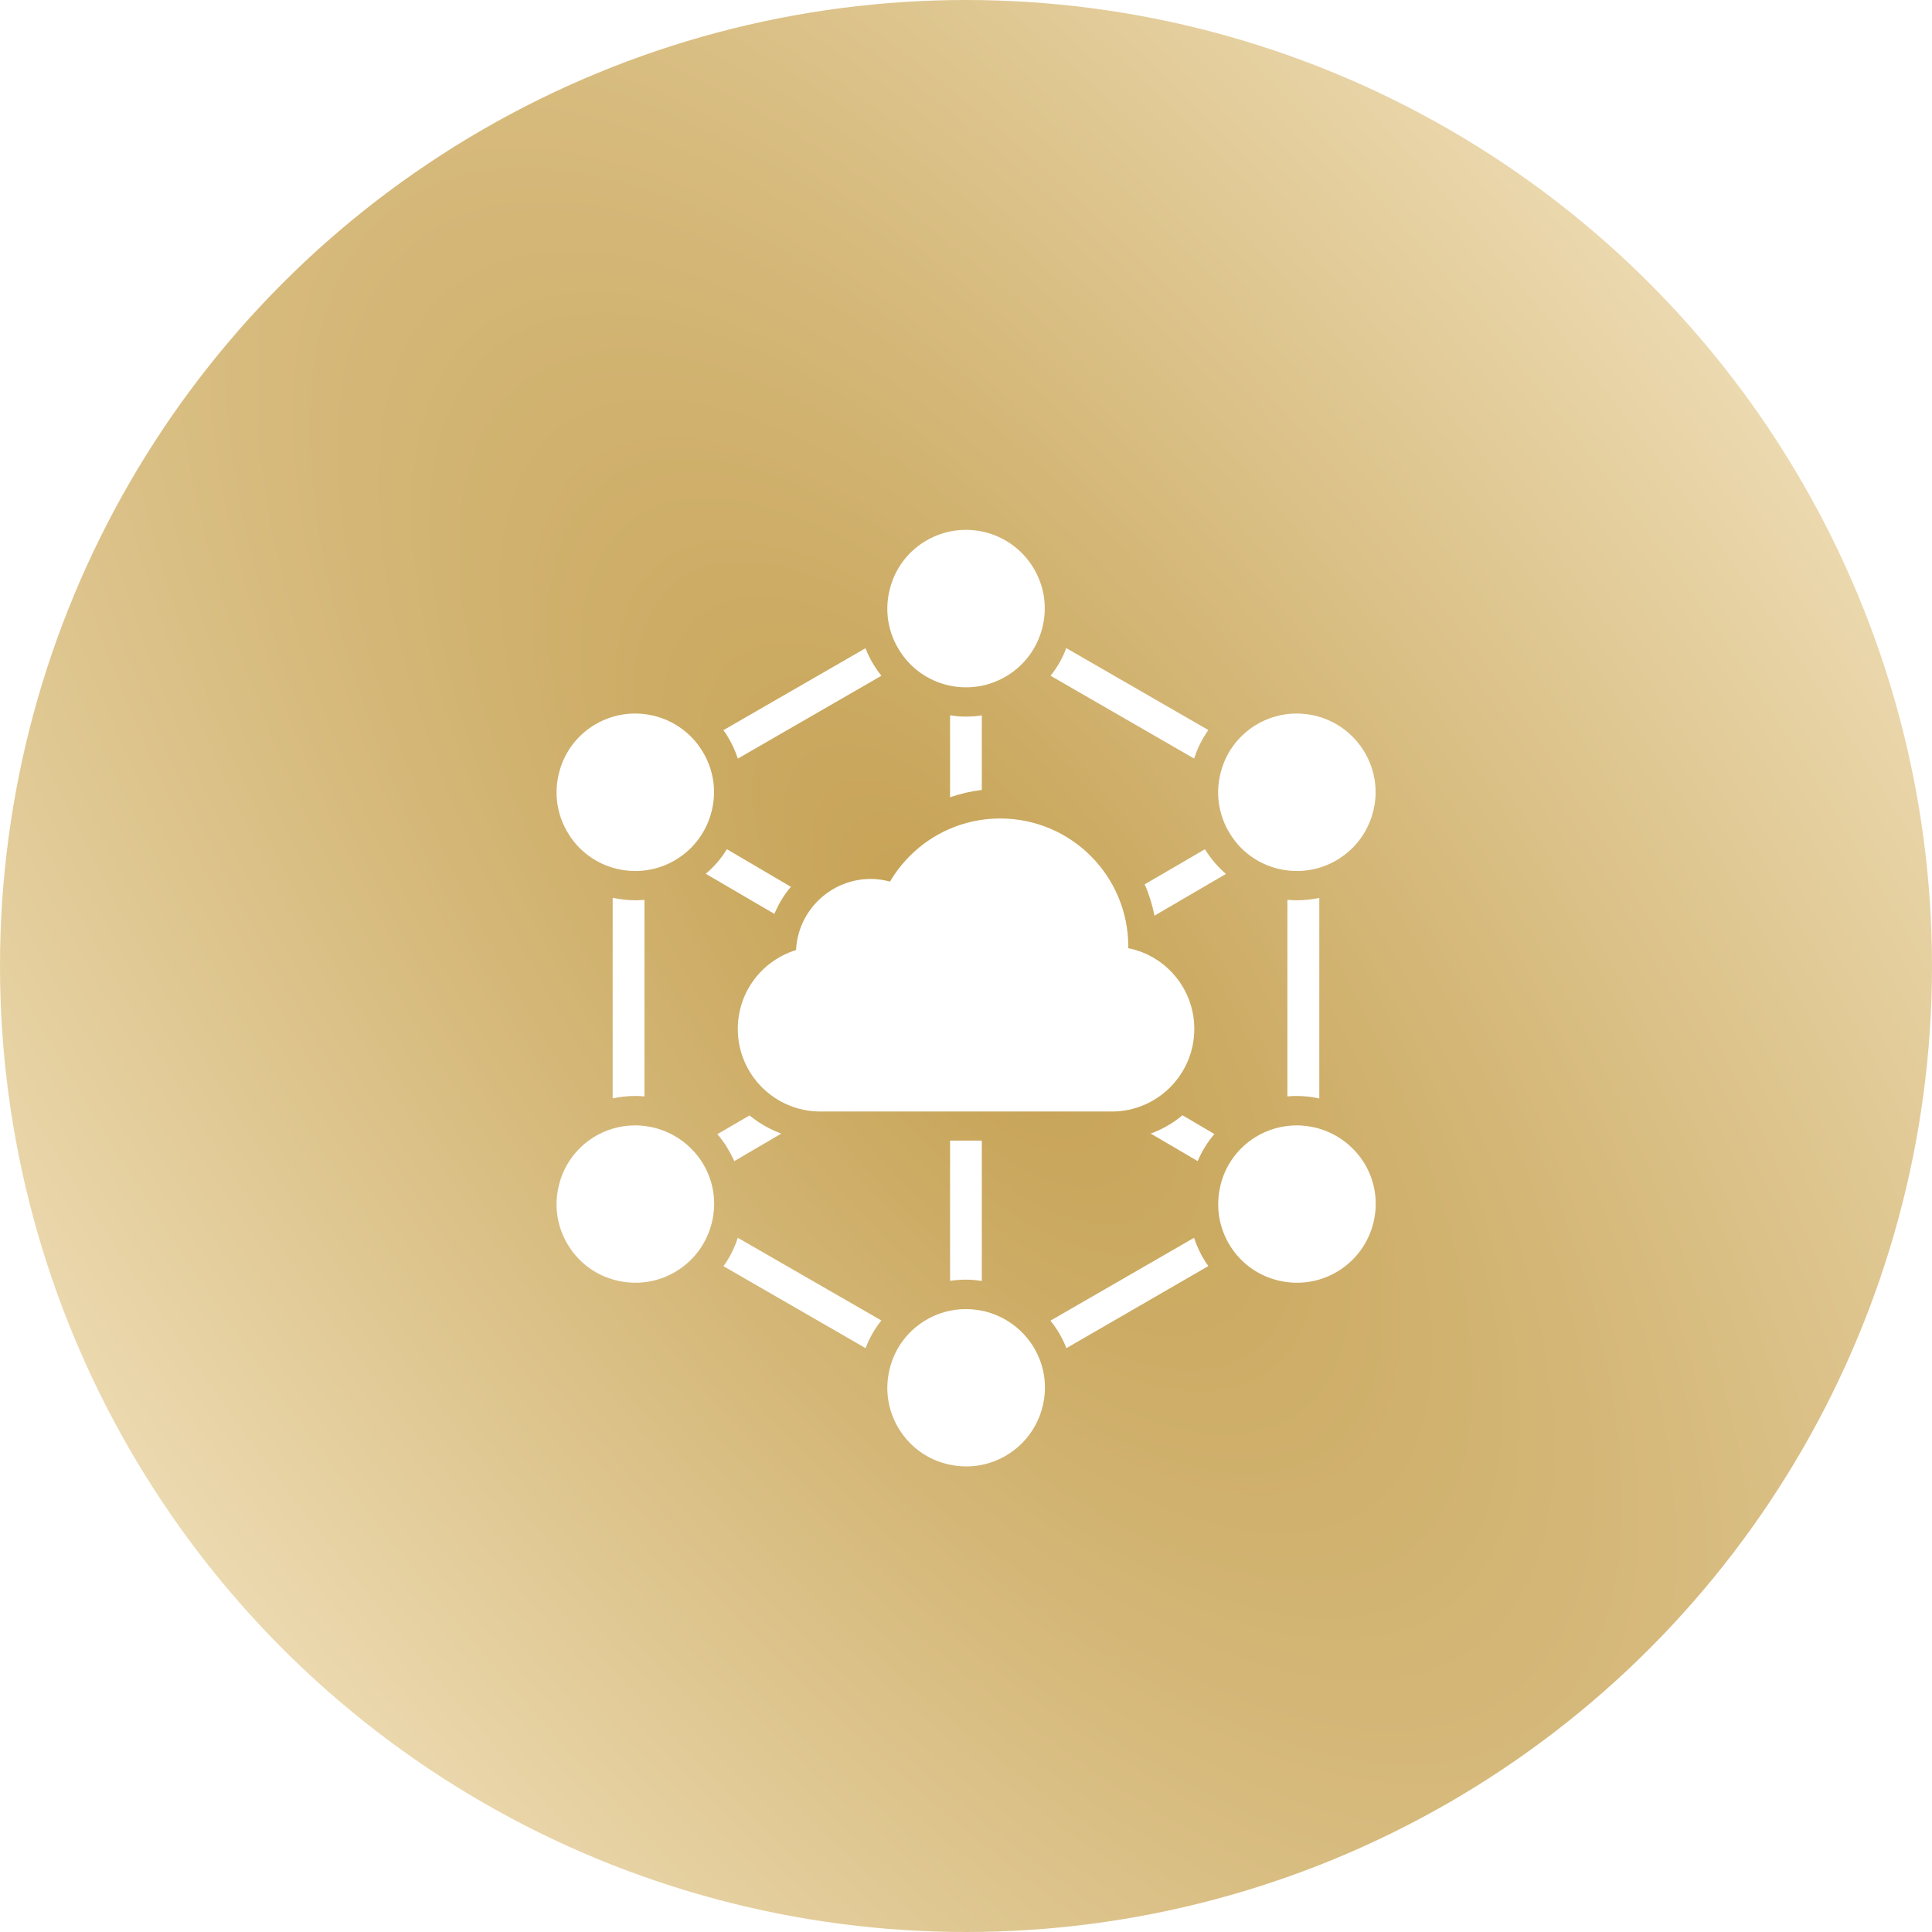 <svg width="60" height="60" viewBox="0 0 60 60" fill="none" xmlns="http://www.w3.org/2000/svg">
<g filter="url(#filter0_b_2749_397)">
<circle cx="30" cy="30" r="30" fill="url(#paint0_radial_2749_397)"/>
</g>
<path d="M37.09 31.955C37.09 30.714 36.209 29.677 35.036 29.446C35.036 29.427 35.04 29.414 35.04 29.396C35.04 27.2 33.258 25.419 31.063 25.419C29.604 25.419 28.331 26.205 27.64 27.378C27.449 27.328 27.249 27.296 27.045 27.296C25.799 27.296 24.781 28.277 24.722 29.505C23.672 29.828 22.913 30.8 22.913 31.955C22.913 33.368 24.058 34.519 25.477 34.519H34.54C35.945 34.514 37.09 33.368 37.09 31.955Z" fill="white"/>
<path d="M20.282 35.014C20.095 34.973 19.909 34.95 19.723 34.95C19.268 34.95 18.823 35.078 18.436 35.318C17.882 35.664 17.495 36.205 17.35 36.841C17.2 37.477 17.309 38.132 17.654 38.687C18 39.241 18.541 39.627 19.177 39.773C19.814 39.918 20.468 39.814 21.023 39.468C21.577 39.123 21.963 38.582 22.113 37.946C22.264 37.309 22.154 36.655 21.809 36.1C21.459 35.55 20.918 35.164 20.282 35.014Z" fill="white"/>
<path d="M19.173 26.986C19.809 27.132 20.463 27.027 21.018 26.682C21.573 26.337 21.959 25.796 22.109 25.159C22.259 24.523 22.15 23.868 21.804 23.314C21.459 22.759 20.918 22.373 20.282 22.223C20.095 22.182 19.909 22.159 19.723 22.159C19.268 22.159 18.823 22.287 18.436 22.527C17.882 22.873 17.495 23.414 17.35 24.05C17.2 24.686 17.309 25.341 17.654 25.895C17.995 26.45 18.536 26.837 19.173 26.986Z" fill="white"/>
<path d="M30.554 40.718C30.368 40.678 30.181 40.655 29.995 40.655C29.541 40.655 29.095 40.782 28.709 41.023C28.154 41.368 27.768 41.909 27.622 42.546C27.472 43.182 27.581 43.837 27.927 44.391C28.272 44.946 28.813 45.332 29.45 45.477C30.086 45.623 30.741 45.518 31.295 45.173C31.85 44.828 32.236 44.287 32.386 43.65C32.536 43.014 32.427 42.359 32.081 41.805C31.731 41.255 31.191 40.868 30.554 40.718Z" fill="white"/>
<path d="M29.445 21.282C30.081 21.427 30.736 21.323 31.291 20.977C31.845 20.632 32.231 20.091 32.381 19.455C32.531 18.818 32.422 18.164 32.077 17.609C31.731 17.055 31.191 16.668 30.554 16.518C30.368 16.477 30.181 16.455 29.995 16.455C29.541 16.455 29.095 16.582 28.709 16.823C28.154 17.168 27.768 17.709 27.622 18.346C27.472 18.982 27.581 19.636 27.927 20.191C28.268 20.745 28.809 21.132 29.445 21.282Z" fill="white"/>
<path d="M39.718 26.986C40.355 27.132 41.009 27.027 41.564 26.682C42.118 26.337 42.505 25.796 42.655 25.159C42.805 24.523 42.696 23.868 42.35 23.314C42.005 22.759 41.464 22.373 40.828 22.223C40.641 22.182 40.455 22.159 40.269 22.159C39.814 22.159 39.368 22.287 38.982 22.527C38.428 22.873 38.041 23.414 37.896 24.05C37.746 24.686 37.855 25.341 38.2 25.895C38.541 26.45 39.082 26.837 39.718 26.986Z" fill="white"/>
<path d="M40.828 35.014C40.641 34.973 40.455 34.95 40.269 34.95C39.814 34.95 39.368 35.078 38.982 35.318C38.428 35.664 38.041 36.205 37.896 36.841C37.75 37.477 37.855 38.132 38.2 38.687C38.546 39.241 39.087 39.627 39.723 39.773C40.359 39.918 41.014 39.814 41.569 39.468C42.123 39.123 42.509 38.582 42.659 37.946C42.809 37.309 42.7 36.655 42.355 36.1C42.005 35.55 41.464 35.164 40.828 35.014Z" fill="white"/>
<path d="M22.914 23.559L27.373 20.986C27.291 20.886 27.218 20.782 27.15 20.673C27.041 20.5 26.95 20.318 26.878 20.132L22.464 22.677C22.505 22.727 22.541 22.777 22.573 22.832C22.718 23.064 22.832 23.305 22.914 23.559Z" fill="white"/>
<path d="M37.527 22.673L33.113 20.127C33 20.441 32.831 20.727 32.627 20.986L37.086 23.559C37.186 23.236 37.336 22.941 37.527 22.673Z" fill="white"/>
<path d="M22.468 39.323L26.881 41.868C27 41.555 27.163 41.268 27.372 41.009L22.913 38.441C22.809 38.759 22.663 39.055 22.468 39.323Z" fill="white"/>
<path d="M39.981 34.05C40.077 34.041 40.172 34.036 40.268 34.036C40.504 34.036 40.736 34.063 40.972 34.114V27.886C40.745 27.932 40.513 27.959 40.277 27.959C40.181 27.959 40.081 27.954 39.981 27.945V34.05Z" fill="white"/>
<path d="M37.082 38.441L32.623 41.014C32.705 41.114 32.778 41.218 32.846 41.327C32.955 41.5 33.046 41.682 33.118 41.868L37.528 39.318C37.487 39.268 37.455 39.218 37.423 39.168C37.278 38.936 37.164 38.691 37.082 38.441Z" fill="white"/>
<path d="M19.027 34.109C19.255 34.064 19.486 34.036 19.723 34.036C19.818 34.036 19.918 34.041 20.014 34.05V27.945C19.923 27.955 19.827 27.959 19.732 27.959C19.495 27.959 19.259 27.932 19.027 27.882V34.109Z" fill="white"/>
<path d="M24.05 28.382C24.177 28.077 24.345 27.791 24.563 27.541L22.573 26.373C22.4 26.659 22.177 26.918 21.918 27.136L24.05 28.382Z" fill="white"/>
<path d="M29.996 39.741C30.159 39.741 30.328 39.755 30.491 39.782V35.423H29.505V39.777C29.669 39.755 29.832 39.741 29.996 39.741Z" fill="white"/>
<path d="M35.736 35.204L37.195 36.059C37.327 35.75 37.5 35.468 37.714 35.218L36.723 34.636C36.432 34.877 36.1 35.073 35.736 35.204Z" fill="white"/>
<path d="M30.005 22.255C29.841 22.255 29.673 22.241 29.505 22.214V24.759C29.823 24.65 30.155 24.573 30.491 24.532V22.218C30.332 22.241 30.169 22.255 30.005 22.255Z" fill="white"/>
<path d="M37.422 26.377V26.373L35.55 27.463C35.686 27.773 35.786 28.1 35.854 28.436L38.072 27.141C37.822 26.923 37.604 26.668 37.422 26.377Z" fill="white"/>
<path d="M22.805 36.059L24.264 35.205C23.905 35.073 23.573 34.882 23.277 34.641L22.277 35.223C22.386 35.346 22.486 35.482 22.573 35.623C22.659 35.764 22.736 35.909 22.805 36.059Z" fill="white"/>
<defs>
<filter id="filter0_b_2749_397" x="-36.741" y="-36.741" width="133.481" height="133.481" filterUnits="userSpaceOnUse" color-interpolation-filters="sRGB">
<feFlood flood-opacity="0" result="BackgroundImageFix"/>
<feGaussianBlur in="BackgroundImageFix" stdDeviation="18.37"/>
<feComposite in2="SourceAlpha" operator="in" result="effect1_backgroundBlur_2749_397"/>
<feBlend mode="normal" in="SourceGraphic" in2="effect1_backgroundBlur_2749_397" result="shape"/>
</filter>
<radialGradient id="paint0_radial_2749_397" cx="0" cy="0" r="1" gradientUnits="userSpaceOnUse" gradientTransform="translate(30 30) rotate(53.8) scale(107.708 44.735)">
<stop stop-color="#C5A153"/>
<stop offset="0.504" stop-color="#E2CB98"/>
<stop offset="1" stop-color="#FFF5DE"/>
</radialGradient>
</defs>
</svg>
